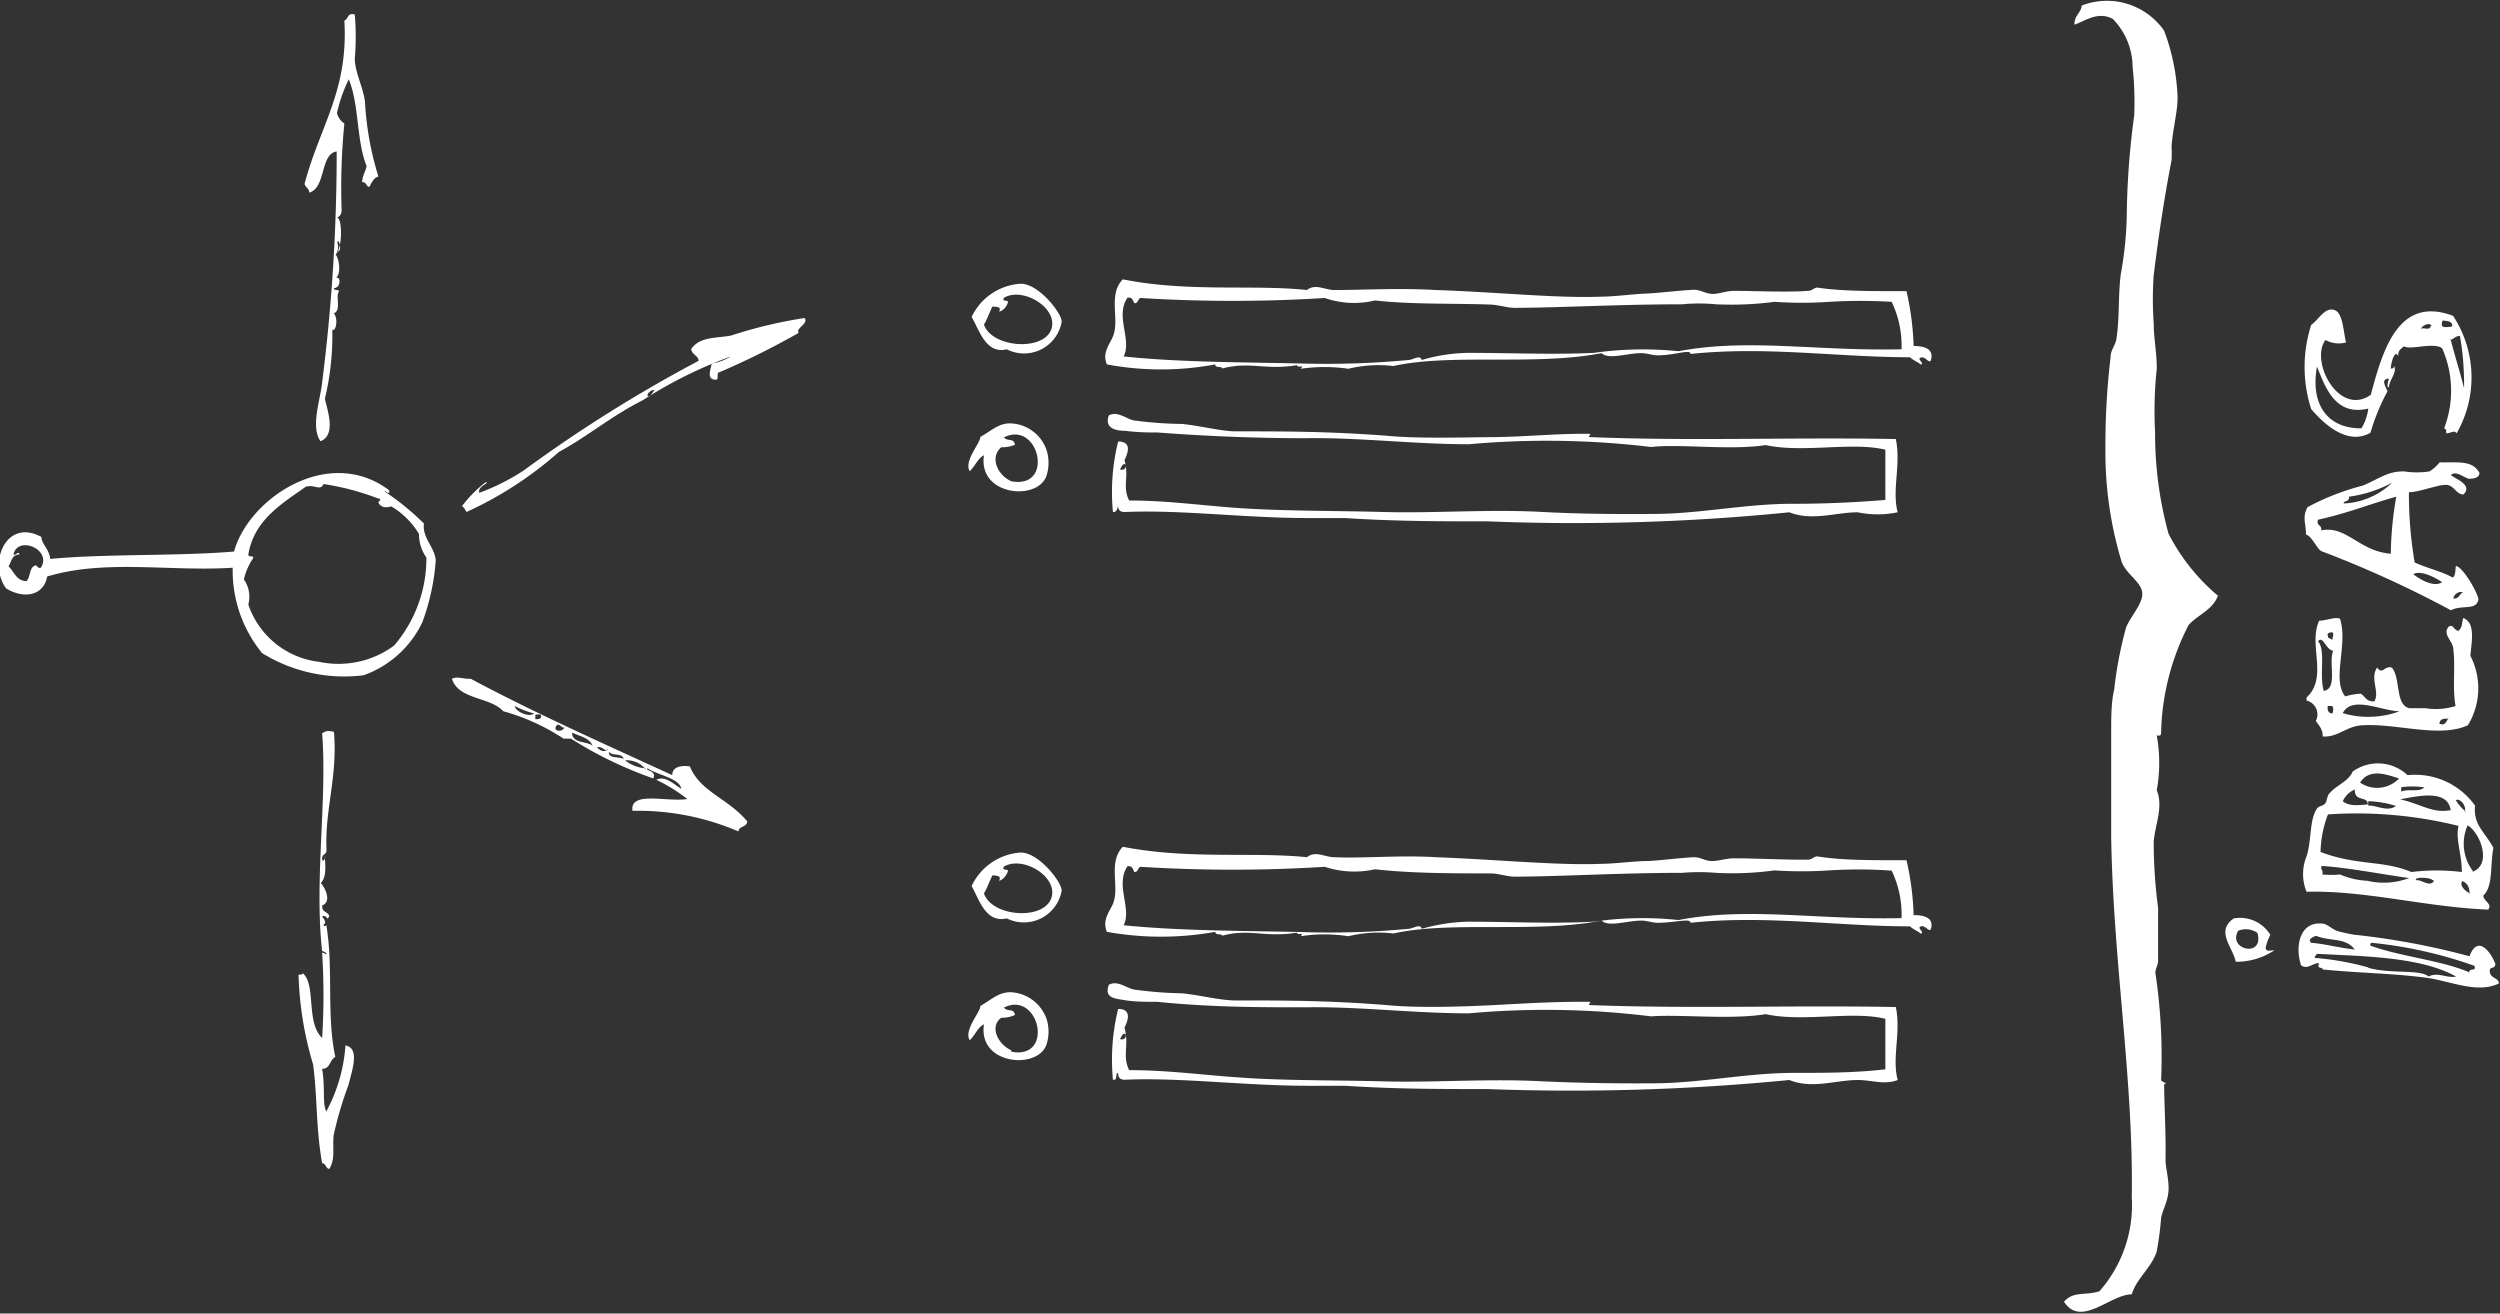 <?xml version="1.0" encoding="UTF-8"?> <svg xmlns="http://www.w3.org/2000/svg" viewBox="0 0 91.11 47.87"><rect x="0" y="0" width="91.11" height="47.87" fill="#333333" stroke="none"/><defs><style>.cls-1{fill:#fff;fill-rule:evenodd;}</style></defs><g id="Слой_2" data-name="Слой 2"><g id="background"><g id="doodle"><path class="cls-1" d="M35.86,16.59c-.23.12-.33.41-.52.58-.22-.37.38-1,.39-1.25.42-.23.66-.5,1.1-.49a1.44,1.44,0,0,1,1.32,1,1.54,1.54,0,0,1,0,.87C37.88,18.28,35.63,18.09,35.86,16.59Zm1,.95c1.59.29,1-2.24-.27-1.6.14.17.35,0,.4.27a1.28,1.28,0,0,1-.5.09C36.05,16.68,36.37,17.33,36.86,17.54Z"></path><path class="cls-1" d="M69.48,10.61a10.25,10.25,0,0,1,.26,2c.35,0,.69.08.65.42s-.2-.06-.38,0,.14.19,0,.26c-.12-.1-.29-.16-.4-.27-2.62,0-5.27-.41-8-.12,0-.19-.56.05-1.2.05-.18,0-.4-.08-.58-.08-.54,0-1.21.25-1.46,0-2.4.47-5.48,0-7.59.47a4.6,4.6,0,0,0-1.64.1,6,6,0,0,0-1.74,0c.16-.18-.07,0-.14-.13-1.19.19-1.7-.15-2.72.12,0-.1-.26,0-.25-.15a10.71,10.71,0,0,1-3.95,0c-.2-.46.16-.79.25-1.1.19-.62-.2-1.45.33-2,2.39.48,4.77.18,6.71.39.31-.25.65,0,1,0,1,0,2.37-.08,3.69,0,2.2.07,4.47.31,6.08.24.4,0,1.22-.1,1.58-.11s1.27-.12,1.76-.14c.23,0,.39.13.63.15s.53-.11.82-.11c.77,0,1.92.06,2.7,0,.15,0,.21-.11.34-.12C67.12,10.62,68.31,10.61,69.48,10.61ZM66.67,11a14.83,14.83,0,0,1-2,0,12.13,12.13,0,0,1-2.13.09,6.45,6.45,0,0,0-1.24,0c-2.27,0-4.32.12-6.08.13-.3,0-.6-.11-.91-.12-1.37-.05-2.86,0-4.2-.15a3.25,3.25,0,0,1-1.83-.09,53.65,53.65,0,0,1-6.71,0c-.08,0-.09.17-.19.19s-.05-.24-.29-.2c-.46.67.17,1.53-.14,2.14,2.07.22,4.46.21,6.57.26a32.1,32.1,0,0,0,3.81-.13c.16,0,.44-.21.48,0a6.34,6.34,0,0,1,1.67-.26c1.54,0,3.1.07,4.6,0a12.84,12.84,0,0,1,3.09-.06c2.54-.48,5,0,8.13-.07A3.71,3.71,0,0,0,68.94,11,18.92,18.92,0,0,0,66.67,11Z"></path><path class="cls-1" d="M35.41,11.55a2.12,2.12,0,0,1,1.79-1.21c.67,0,1.52,1.11,1.49,1.39a1.39,1.39,0,0,1-2,1C35.92,12.92,35.68,12,35.41,11.55Zm2.93.35c.13-.73-1.08-1.44-1.75-1.05-.11.17.18.05.14.18s-.16.29-.32.33c.1-.2-.1-.17-.24-.19-.11.21-.19.46-.31.66C36.16,12.71,38.18,12.82,38.34,11.9Z"></path><path class="cls-1" d="M41.15,18.24c1.37,0,2.64.18,3.91.27,1.71.12,3.56.1,5.39.15s3.86-.11,5.8,0c1.34.07,2.68.08,4,.07,1.69,0,3.4-.38,5.14-.37,1.11,0,2.2-.05,3.32-.14,0-.6,0-1.1,0-1.83-1.19-.3-3,.13-4.36-.17-1.29.2-3.09-.05-4.18.07a31.87,31.87,0,0,0-6.64-.1c-2,0-4-.25-5.92-.22-1.69,0-3.47-.06-5.44-.21a8.78,8.78,0,0,1-1.18-.06c-.26,0-.76-.06-.58-.56.31-.17.61.11.9.18a14.16,14.16,0,0,0,1.77.13c.67.07,1.35.25,1.91.27,1.84,0,3.41,0,5.55.16,1.1.11,2.74.06,3.89.05s2.24-.13,3.43-.12c.24,0-.06.1.09.12,3.73.15,7.27,0,11.14.07.2.93-.15,1.86.07,2.67a3.61,3.61,0,0,1-1.46,0c-.8,0-1.65.33-2.49,0a78.54,78.54,0,0,1-11,.33c-1.74,0-3.35,0-5.18-.12-.47,0-.89,0-1.36,0-2.32,0-4.64-.31-6.68-.22-.18,0-.25-.09-.24-.24s0,.29-.19.24a7.63,7.63,0,0,1,.19-2.57c.58,0,.29.55.23.68C41.16,17.36,40.89,17.72,41.15,18.24Zm-.33-1.13c.34.09.21-.49,0,0Z"></path><path class="cls-1" d="M35.86,37.33c-.23.11-.33.41-.52.58-.22-.38.38-1,.39-1.25.42-.24.66-.5,1.1-.5a1.46,1.46,0,0,1,1.32,1,1.54,1.54,0,0,1,0,.87C37.88,39,35.63,38.83,35.86,37.33Zm1,1c1.59.29,1-2.25-.27-1.61.14.18.35,0,.4.27a1.12,1.12,0,0,1-.5.1C36.05,37.42,36.37,38.06,36.86,38.28Z"></path><path class="cls-1" d="M69.48,31.35a10.06,10.06,0,0,1,.26,2c.35,0,.69.08.65.41s-.2-.06-.38,0,.14.19,0,.27c-.12-.1-.29-.16-.4-.27-2.62,0-5.27-.42-8-.13,0-.18-.56,0-1.2,0-.18,0-.4-.08-.58-.08-.54,0-1.21.25-1.46,0-2.4.47-5.48,0-7.59.47a4.6,4.6,0,0,0-1.64.1,5.63,5.63,0,0,0-1.74,0c.16-.18-.07,0-.14-.13-1.19.19-1.7-.16-2.72.11,0-.09-.26,0-.25-.14a11.15,11.15,0,0,1-3.95,0c-.2-.47.16-.8.25-1.1.19-.62-.2-1.45.33-2,2.39.47,4.77.18,6.71.38.31-.25.65,0,1,0,1,.05,2.37-.08,3.69,0,2.2.08,4.47.31,6.08.24.4,0,1.22-.1,1.58-.1s1.27-.12,1.76-.14c.23,0,.39.13.63.14s.53-.1.82-.1c.77,0,1.92.06,2.7.05.15,0,.21-.12.34-.12C67.12,31.36,68.31,31.35,69.48,31.35Zm-2.81.37a14.86,14.86,0,0,1-2,0,11.23,11.23,0,0,1-2.13.09,7.38,7.38,0,0,0-1.24,0c-2.27,0-4.32.13-6.08.14-.3,0-.6-.12-.91-.12-1.37,0-2.86,0-4.2-.15a3.44,3.44,0,0,1-1.83-.09,53.65,53.65,0,0,1-6.71,0c-.08,0-.09.16-.19.19s-.05-.25-.29-.21c-.46.68.17,1.54-.14,2.15,2.07.21,4.46.2,6.57.25a30.25,30.25,0,0,0,3.81-.12c.16,0,.44-.21.48,0a6.79,6.79,0,0,1,1.67-.26c1.54,0,3.1.08,4.6,0a12.35,12.35,0,0,1,3.09-.06c2.54-.49,5,0,8.13-.07a3.71,3.71,0,0,0-.36-1.73A17,17,0,0,0,66.67,31.72Z"></path><path class="cls-1" d="M35.41,32.29a2.13,2.13,0,0,1,1.79-1.22c.67,0,1.52,1.11,1.49,1.4a1.4,1.4,0,0,1-2,1C35.92,33.65,35.68,32.77,35.41,32.29Zm2.93.34c.13-.73-1.08-1.44-1.75-1.05-.11.18.18.06.14.18s-.16.3-.32.34c.1-.2-.1-.18-.24-.2-.11.21-.19.46-.31.66C36.16,33.45,38.18,33.56,38.34,32.63Z"></path><path class="cls-1" d="M41.15,39c1.37,0,2.64.17,3.91.26,1.71.13,3.56.1,5.39.15s3.86-.11,5.8,0c1.34.06,2.68.08,4,.07,1.69,0,3.4-.38,5.14-.38,1.11,0,2.2,0,3.32-.13,0-.61,0-1.1,0-1.84-1.19-.3-3,.13-4.36-.17-1.29.21-3.09,0-4.18.08a31.19,31.19,0,0,0-6.64-.11c-2,0-4-.25-5.92-.22-1.69,0-3.47,0-5.44-.2-.41,0-.83,0-1.18-.06s-.76-.07-.58-.56c.31-.17.61.1.9.17a14.11,14.11,0,0,0,1.77.14c.67.07,1.35.25,1.91.26,1.84,0,3.41,0,5.55.17,1.1.11,2.74.06,3.89,0s2.24-.13,3.43-.12c.24,0-.06.1.09.12,3.73.14,7.27,0,11.14.07.2.92-.15,1.85.07,2.66-.48.19-.94,0-1.46,0-.8,0-1.65.34-2.49,0a81.71,81.71,0,0,1-11,.33c-1.74,0-3.35,0-5.18-.12-.47,0-.89,0-1.36,0-2.32,0-4.64-.31-6.68-.22-.18,0-.25-.1-.24-.25-.12,0,0,.29-.19.25a7.69,7.69,0,0,1,.19-2.58c.58,0,.29.56.23.68C41.16,38.1,40.89,38.46,41.15,39Zm-.33-1.13c.34.09.21-.49,0,0Z"></path><path class="cls-1" d="M17.69,17.58c.23,0-.31.13-.22.38a8.09,8.09,0,0,0,1.61-.81,51.64,51.64,0,0,1,6.38-4c0-.19-.25-.22-.27-.43.31-.46.92-.39,1.45-.49a16.79,16.79,0,0,1,2.68-.64c.17.2-.35.38-.21.54a29,29,0,0,1-2.9,1.44c-.11,0,0,.24-.11.27-.35,0-.22-.32-.16-.59a2,2,0,0,0,.7-.26,15.84,15.84,0,0,0-3.22,1.6c-1.09.54-2,1.31-3.05,1.88A13.6,13.6,0,0,1,17,18.66a.73.73,0,0,0-.16-.22A4.72,4.72,0,0,1,17.69,17.58Zm5.95-3.11a1,1,0,0,0,.21-.26C23.72,14.2,23.51,14.39,23.64,14.47Z"></path><path class="cls-1" d="M14,17.9a9.4,9.4,0,0,1,1.45,1.18c-.07.52.39.85.43,1.34a8.09,8.09,0,0,1-.49,2.26,3.77,3.77,0,0,1-2.14,1.93,5.69,5.69,0,0,1-3.7-.81,4.76,4.76,0,0,1-1.07-3.11c-2.24.15-4.64-.32-6.76.32-.14.74-.9.81-1.5.43-.67-.91,0-2.58,1.29-1.87,0,.25.28.43.32.8,1.95-.19,4.77-.1,6.7-.27.52-1.91,3.41-3.89,5.63-2.25,0,0,.07.1,0,.11S14.11,17.91,14,17.9Zm-.21.27a9.44,9.44,0,0,0-2-.53c-.12.27-.31,0-.65.1-.77.56-1.88,1.17-2.09,2.47,0,.13.25,0,.16.16a2.13,2.13,0,0,0-.32.75,1.1,1.1,0,0,1,.16.91,3.1,3.1,0,0,0,2.58,2.09,3.42,3.42,0,0,0,2.73-.59,4.89,4.89,0,0,0,1.18-3.21,1.47,1.47,0,0,1-.27-.86,2.93,2.93,0,0,0-1-1c-.09,0-.26.09-.42-.06S13.93,18.28,13.83,18.17ZM.31,20.64c.21.19.27.52.65.54.14-.12.11-.43.26-.54s.12.1.27.05c.42-.67-.85-1.19-1-.48.1.05.18-.16.22,0C.42,20.21.42,20.48.31,20.64Z"></path><path class="cls-1" d="M24.5,28.25c0-.28.27-.37.64-.32.39.94,1.36,1.14,2.09,2,0,.22-.29.16-.32.37a9.27,9.27,0,0,0-3.86-.75c-.1-.74,1.25-.31,2-.43a6.13,6.13,0,0,0-1.13-.7c.31-.17.64.16.91.33-.06-.39-.86-.5-1.23-.75-.11.09.34.07.21.37a14.63,14.63,0,0,1-3-1.45h-.27a7.75,7.75,0,0,0-2.2-1c-.48-.53-1.62-.41-1.87-1.18.2-.1.35,0,.69,0C19.52,26,22,27.1,24.5,28.25Zm-2.9-1.07c-.12-.29-.47-.35-.75-.48C20.85,27.11,21.39,27,21.6,27.18ZM19.46,26a3.19,3.19,0,0,1-.7-.27C18.78,25.94,19.31,26.16,19.46,26Zm.05.21c.12,0,.2,0,.21-.1s-.1-.08-.21-.06Zm1.07.32c-.13,0-.22-.23-.32-.05S20.53,26.7,20.58,26.48Zm1.56.81c-.17,0-.18-.14-.38-.11C21.82,27.33,22.05,27.46,22.14,27.29Zm.59.37c0-.31-.44-.13-.54-.32C22.16,27.66,22.54,27.56,22.73,27.66Zm.8.33a.87.87,0,0,0-.75-.33A1.36,1.36,0,0,0,23.53,28Z"></path><path class="cls-1" d="M12.16,11.42c.18.17.08.7-.05.59a9.84,9.84,0,0,1-.27,2.52c.08.39.43,1.32-.16,1.55-.37-.52,0-1.53.06-2.14a66.27,66.27,0,0,0,.53-8.42c-.61.09-.38,1.32-1,1.5,0-.16-.14-.18-.17-.32.56-2.12,1.6-3.38,1.45-5.95.15-.05.1-.3.38-.22a9.56,9.56,0,0,1,0,1.61c0,.47.29,1,.37,1.55a11.15,11.15,0,0,0,.49,2.74c-.18.06-.24.22-.33.38-.12,0-.1-.19-.26-.17,0-.24.12-.37.16-.59-.37-.9-.27-2.26-.65-3.16a5.57,5.57,0,0,0-.43,1.23.64.64,0,0,0,.27.38,23.81,23.81,0,0,0-.1,3.16c0,.13-.06.23-.17.27.2,0,.21,1.13-.05,1.34.14.18.21.74,0,.86.19-.1.21.36-.06.37,0,.13.25,0,.16.17S12.44,11.33,12.16,11.42Zm.11-2.26c.18.07.13-.36.05-.37S12.4,9.05,12.27,9.16Z"></path><path class="cls-1" d="M11.74,33c0,.28.18.19.26.38-.08.21-.06,0-.21,0s.19.2,0,.32a.05.05,0,0,0,.1,0c.27,1.57,0,3.27.33,4.82-.21.1-.18.44-.48.43.12.72,0,1.22.15,1.56a5.94,5.94,0,0,0,.7-2.41c.53.1.25.88.11,1.44a13.26,13.26,0,0,0-.54,1.83c-.05.46.07.87-.16,1.23-.12,0-.12-.2-.26-.21-.23-1.27-.17-2.41-.33-3.6a12.5,12.5,0,0,1-.53-3.27c.07,0,.15,0,.16-.05.49.45.1,1.78.7,2.36a24.77,24.77,0,0,0,0-3.11c.08,0,.09.05.15.05s-.07-.1-.15-.11c-.29-2.57.19-5.51,0-7.93.15-.11.22-.1.43-.06.14,1.65-.34,2.85-.27,4.29,0,.22-.17.15-.16.33s.14,0,.1-.11c0,.3.09.76-.15,1C11.85,32.35,12.1,32.86,11.74,33Z"></path><path class="cls-1" d="M80.83,21.71c-.19.52-.73.69-1.07,1.07a9,9,0,0,0-1,3.86c0,.14,0,.19-.16.16a5.56,5.56,0,0,1,0,2c.25.61-.06,1.24-.11,1.87a18.32,18.32,0,0,0,.16,2.42c0,.61,0,1.14,0,1.93,0,.13-.1.29-.1.43a20.52,20.52,0,0,1,.21,3.91c0,.07.27.11.11.16,0,.64.07,1.81.05,2.74,0,.29.13.73.11,1.12s-.2.67-.27,1a12,12,0,0,1-.16,1.23c-.19.59-.75,1-.91,1.56-.78,0-1.85,1.23-2.47.27.36-.4.73-.21,1.29-.38a4.75,4.75,0,0,0,1.18-3.43c.07-4.26-.68-8.57-.75-13.14,0-1.38,0-2.74,0-3.8,0-.56,0-1.1.11-1.56a14.3,14.3,0,0,1,.43-2.25c.15-.41.64-.89.59-1.29s-.58-.66-.75-1.12a13.75,13.75,0,0,1-.59-4.13A27.25,27.25,0,0,1,76.92,13c0-.25.18-.42.21-.65.12-.74.06-1.58.16-2.36a13.06,13.06,0,0,0,.22-2.3,29.12,29.12,0,0,1,.27-3.49,12.07,12.07,0,0,0-.06-1.77A2.52,2.52,0,0,0,77,.69c-.54-.29-1,.07-1.4.21,0-.35.23-.41.27-.7a2.54,2.54,0,0,1,3,.92,7.72,7.72,0,0,1,.49,2.41c0,.59-.18,1.17-.22,1.82a3.87,3.87,0,0,1,0,.49c-.26,1.34-.47,2.73-.65,4.18a12.52,12.52,0,0,0,0,1.77c0,.55.12,1.12.11,1.66a14.54,14.54,0,0,0-.06,2.3,13.76,13.76,0,0,0,.49,3.7A7.3,7.3,0,0,0,80.83,21.71Z"></path><path class="cls-1" d="M82.74,34.07a1.91,1.91,0,0,0-.17.46c0,.18.2.1.32.1a2.48,2.48,0,0,1-1.41.42c-.11-.54-.75-1.11-.07-1.58A1.29,1.29,0,0,1,82.74,34.07ZM82.27,34a.73.73,0,0,0-.7-.08C81.16,34.62,82.53,34.92,82.27,34Z"></path><path class="cls-1" d="M87.06,14.12c-.11,0,0-.29,0-.32-.38,0,0,.45-.06.48a7.48,7.48,0,0,0-.61,1.49c-.83.48-1.69-.31-2.16-.86a5,5,0,0,1,0-3.07c.28-.2.48-.63.82-.55s.34.76.45,1.19a1,1,0,0,1-.75-.09c-.58.78.49,2.81,1.65,2,.44-1.63,1-3.63,3-2.88a4.09,4.09,0,0,1,.13,4.28c-.1-.13-.19,0-.38,0,0-.11,0-.17-.08-.17A3.82,3.82,0,0,0,89,12.69c-.32-.23-1.17.08-1.39-.07-.1.09-.22.14-.21.36-.11-.26-.26.2-.27.45.09,0,.1,0,.12-.09C87.37,13.57,87.08,13.83,87.06,14.12Zm-1,1.49a1.83,1.83,0,0,0,.25-.72c-1.21.29-1.57-.79-1.87-1.53C84.2,14.68,84.77,15.59,86,15.61Zm2.56-3.73c-.09-.16-.37,0-.39.11C88.29,11.91,88.57,12.07,88.58,11.88Zm.75,0c0-.18-.18-.18-.35-.2C88.9,12,89.15,11.91,89.33,11.91Zm-.06.48c.15.61.34,1.18.49,1.79a10.25,10.25,0,0,0-.15-1.91C89.45,12.25,89.41,12.39,89.27,12.39Z"></path><path class="cls-1" d="M84.52,22.62c.27,0,.57-.15.76-.07.3.93-.31,2.22.19,2.83a2.33,2.33,0,0,1,.56-.1c.17.09.2.3.5.28.21-.34-.17-.83.1-1.23.21.28.25-.08.54,0,.33.4.11,1.34.63,1.48.08,0,.39,0,.59,0a2.39,2.39,0,0,0,1.1-.08c-.12-.66,0-1.44-.08-2.06,0-.31-.42-.55-.17-.83.16-.12.19.14.36.15.15-.16.1-.21.17-.47.45.18.31.82.26,1.38a2.58,2.58,0,0,1-.09,2.53c-1,.47-2.57-.06-3.78,0-.63,0-.93.45-1.51.41,0-.29-.15-.4-.25-.57a.52.52,0,0,0-.34-.74s0-.07,0-.11C84.86,24.68,84.11,23.5,84.52,22.62Zm.17,2.56c.52-.1.16-1,.34-1.47-.25,0-.37-.57-.55-.34C84.77,23.71,84.51,24.62,84.69,25.18ZM85,23.33c0-.11.11-.32-.07-.28s-.07.12-.08.2A.24.24,0,0,1,85,23.33ZM85,26a.3.3,0,0,0,0-.27c-.06,0-.15,0-.16,0S84.78,26,85,26Zm2.44-.08c-.62,0-1.73-.59-2.06.07A3.29,3.29,0,0,0,87.4,25.94Zm1.81.27c-.2,0-.32,0-.35.18C89.08,26.46,89.14,26.33,89.21,26.21Z"></path><path class="cls-1" d="M90.36,17.23c0,.18-.19.21-.35.22s-.51-.34-.69-.13c.24.16.79.37.46.7-.25,0-.31-.27-.56-.34s-1,.25-1.43.26A15,15,0,0,0,88,20.5c.44.2,1,.33,1.39.55.1-.07.09-.26.11-.42.25,0,.86,1.07.82,1.24-.1.39-.59.16-1,.37a39.43,39.43,0,0,0-4.71-2.15c-.17-.07-.34-.54-.57-.61,0-.4-.15-.64.06-1a9,9,0,0,1,2-.78c.6-.24.89-.53,1.52-.52a3,3,0,0,0,.92,0,1.46,1.46,0,0,0,.37-.33C89.66,16.86,90.1,16.78,90.36,17.23Zm-5.77,2.1c.93-.19,1.38.76,2.54.85a12.86,12.86,0,0,1,.2-2.08c-1,.28-1.76.6-2.85.84C84.39,19.16,84.64,19.13,84.59,19.33Zm2.59-1.74a4.6,4.6,0,0,1-1.57.51c0,.22-.17.11-.2.25A2.73,2.73,0,0,0,87.18,17.59ZM89,21.22c-.13-.1-.77-.48-1.05-.29C88.23,21.14,88.7,21.41,89,21.22Zm.76.36a.29.29,0,0,0-.35.23C89.62,21.84,89.64,21.63,89.77,21.58Z"></path><path class="cls-1" d="M90,34.85c.29-.8.78-.16.94.28,0,.21-.24.06-.2.3s.32.2.33.41c-.79.39-1.8-.1-2.67-.21-1.21-.16-2.5-.17-3.75-.3,0-.1-.24,0-.13-.23-.26,0-.42.25-.66.08-.23-.69-.05-1.61.78-1.52.17,0,.36.23.61.29s.51.12.69.13A27.39,27.39,0,0,1,90,34.85Zm-4.18-.24c-.33-.45-.86-.29-1.4-.5-.07,0-.35.12-.19.25C84.74,34.4,85.22,34.54,85.86,34.61Zm.46.65c.81.25,1.91.05,2.23.33.32-.18.66.07,1,0-1.31-.74-3.51-.74-5.08-.83,0,.06-.08.06-.07.15A10.24,10.24,0,0,1,86.32,35.26Zm3.71.18c0-.2.26,0,.19-.24a15.8,15.8,0,0,0-3.74-.84s-.06,0-.06.1C87.46,34.86,89,35,90,35.44Z"></path><path class="cls-1" d="M90.68,33.15c-2.27-.09-4.49-.71-6.62-.65a1.7,1.7,0,0,1,0-1.29c.19-.59.1-1.34.38-1.74.08-.11.21-.09.29-.18s.07-.26.15-.36c.25-.31.7-.44.86-.81a1.57,1.57,0,0,1,2,.13,2.68,2.68,0,0,1,2.46,1.11c-.07.7.34.93.67,1.54-.13.67,0,1.39-.37,1.74C90.53,32.87,90.84,32.93,90.68,33.15Zm-2.8-1.37a7.55,7.55,0,0,1,1.84,0c0-.65-.24-1.22-.12-1.68a15.41,15.41,0,0,0-4.76-.42,4.06,4.06,0,0,0-.27,1.37C85.92,31.56,86.83,31.34,87.88,31.78Zm-3.25.09a3.74,3.74,0,0,0,.65,0,2.92,2.92,0,0,0,1,.23A2.61,2.61,0,0,0,87.8,32c-.89-.12-2.28-.39-3.19-.44C84.55,31.7,84.69,31.71,84.63,31.87Zm1.66-2.55c0-.34-.49-.07-.47-.55a.84.84,0,0,0-.44.43C85.64,29.41,86,29.33,86.29,29.32Zm1.14-.95c-.5-.16-1.08-.37-1.42.15A1.1,1.1,0,0,0,87.43,28.37Zm-.12,1a3.61,3.61,0,0,0-1-.17,1,1,0,0,0,0,.16C86.61,29.34,87,29.6,87.31,29.38Zm2,.14c-.12-.76-1.22-.49-1.84-.38C88.26,29.31,88.66,29.66,89.34,29.52Zm-1-.82a2.81,2.81,0,0,0-.8,0c0,.05,0,.11,0,.16C87.8,28.73,88.1,28.89,88.36,28.7Zm.35,3.39c-.11-.12-.72-.12-.6,0C88.26,32.05,88.57,32.36,88.71,32.09Zm1.17-2.5c.06-.24-.19-.5-.33-.42A1.5,1.5,0,0,0,89.88,29.59Zm.27,2.19c.73-.24.3-1.42-.17-1.69A1.65,1.65,0,0,0,90.15,31.78Zm-.1.8c0-.22-.07-.39-.27-.46C89.62,32.3,89.88,32.5,90.05,32.58Z"></path></g></g></g></svg> 